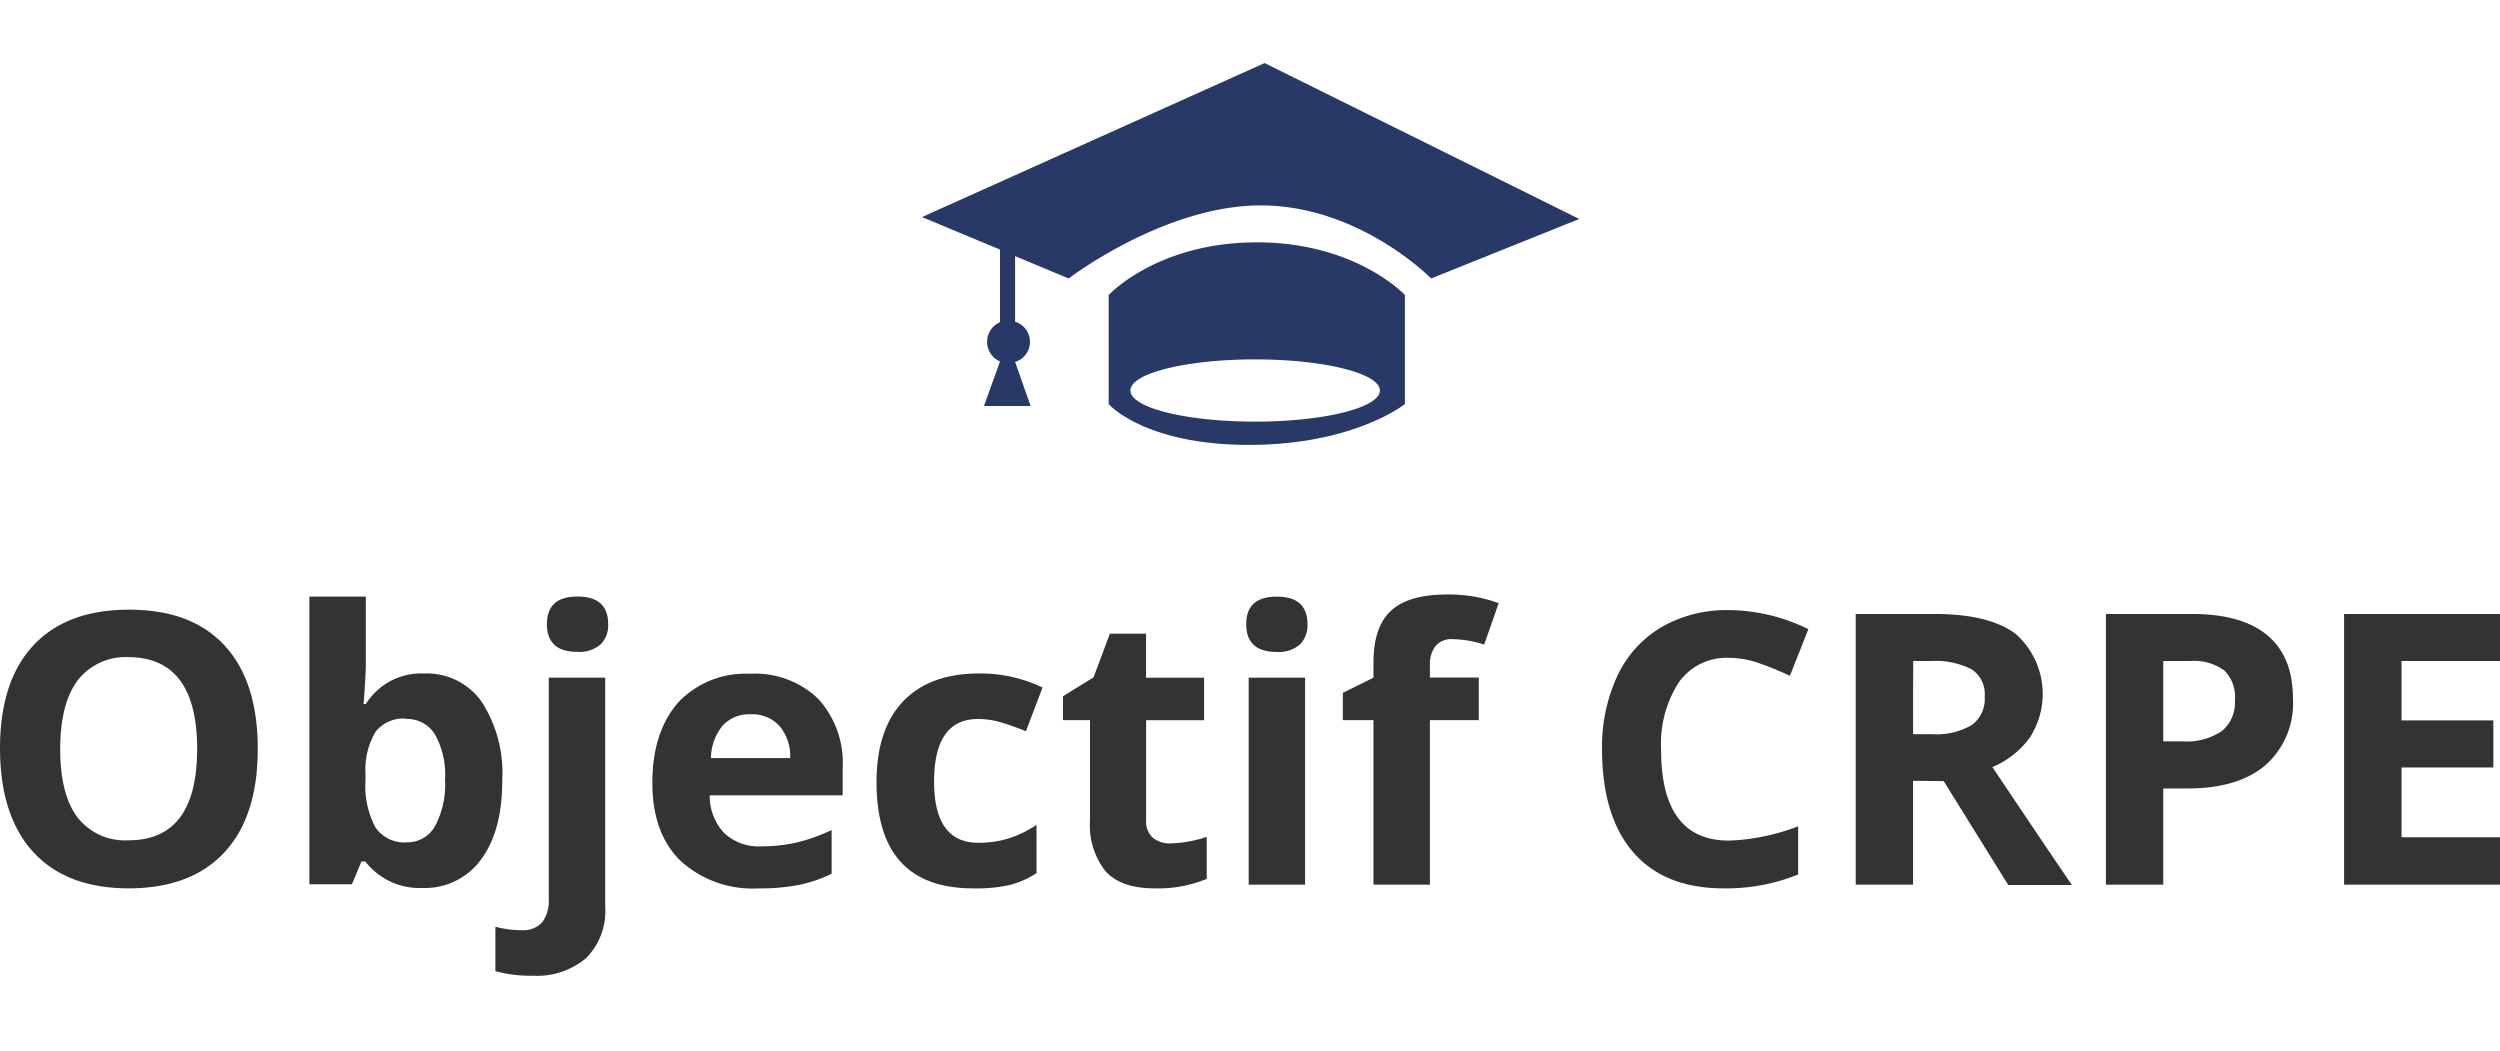 <?xml version="1.0" encoding="utf-8"?>
<svg xmlns="http://www.w3.org/2000/svg" viewBox="0 0 245 103"><defs><style>.cls-1{fill:#333;}.cls-2{fill:#283967;fill-rule:evenodd;}</style></defs><title>objectif-crpe</title><g id="logo_foncé" data-name="logo foncé"><path class="cls-1" d="M25.26,73.4Q25.26,80,22,83.52t-9.36,3.54q-6.1,0-9.36-3.54T0,73.36q0-6.62,3.28-10.12t9.39-3.49q6.11,0,9.35,3.52T25.26,73.4ZM5.9,73.4q0,4.45,1.69,6.7a5.9,5.9,0,0,0,5,2.25q6.73,0,6.73-8.95t-6.7-9A5.94,5.94,0,0,0,7.6,66.69Q5.9,69,5.9,73.4Z"/><path class="cls-1" d="M41.6,66a6.56,6.56,0,0,1,5.62,2.8,12.86,12.86,0,0,1,2,7.68q0,5-2.1,7.78a6.78,6.78,0,0,1-5.71,2.76,6.73,6.73,0,0,1-5.61-2.59h-.38l-.93,2.23H30.32V58.47h5.53V65q0,1.25-.22,4h.22A6.4,6.4,0,0,1,41.6,66Zm-1.78,4.43a3.49,3.49,0,0,0-3,1.26,7.24,7.24,0,0,0-1,4.16v.6a8.55,8.55,0,0,0,1,4.68,3.46,3.46,0,0,0,3.08,1.42A3.09,3.09,0,0,0,42.61,81a8.5,8.5,0,0,0,1-4.56,8,8,0,0,0-1-4.49A3.19,3.19,0,0,0,39.83,70.46Z"/><path class="cls-1" d="M52.2,95.62a12.88,12.88,0,0,1-3.65-.45V90.82a9.86,9.86,0,0,0,2.59.34,2.5,2.5,0,0,0,2-.78,3.55,3.55,0,0,0,.64-2.3V66.41h5.53V88.89a6.49,6.49,0,0,1-1.87,5A7.46,7.46,0,0,1,52.2,95.62Zm1.4-34.46q0-2.7,3-2.7t3,2.7a2.64,2.64,0,0,1-.75,2,3.16,3.16,0,0,1-2.26.72Q53.6,63.89,53.6,61.17Z"/><path class="cls-1" d="M74.35,87.06a10.47,10.47,0,0,1-7.66-2.7q-2.76-2.7-2.76-7.66t2.55-7.88a9.08,9.08,0,0,1,7-2.79,8.93,8.93,0,0,1,6.7,2.45,9.27,9.27,0,0,1,2.4,6.77v2.69H69.55a5.33,5.33,0,0,0,1.4,3.68,4.92,4.92,0,0,0,3.67,1.32,15.22,15.22,0,0,0,3.47-.38,17.34,17.34,0,0,0,3.41-1.22v4.28a13,13,0,0,1-3.1,1.08A19.56,19.56,0,0,1,74.35,87.06ZM73.57,70a3.51,3.51,0,0,0-2.76,1.12,5.16,5.16,0,0,0-1.14,3.17h7.77a4.61,4.61,0,0,0-1.07-3.17A3.62,3.62,0,0,0,73.57,70Z"/><path class="cls-1" d="M95.37,87.06q-9.47,0-9.47-10.4,0-5.17,2.58-7.9T95.86,66a14.08,14.08,0,0,1,6.31,1.38l-1.63,4.28q-1.31-.53-2.43-.86a7.83,7.83,0,0,0-2.25-.34q-4.32,0-4.32,6.13,0,6,4.32,6a9.85,9.85,0,0,0,3-.43,10.68,10.68,0,0,0,2.72-1.33v4.74a8.92,8.92,0,0,1-2.71,1.18A15.25,15.25,0,0,1,95.37,87.06Z"/><path class="cls-1" d="M114.78,82.65a12,12,0,0,0,3.48-.64v4.12a12.42,12.42,0,0,1-5.08.93q-3.32,0-4.84-1.68a7.31,7.31,0,0,1-1.52-5V70.57h-2.65V68.23l3-1.85,1.6-4.28h3.54v4.32H118v4.16h-5.68v9.78a2.16,2.16,0,0,0,.66,1.74A2.61,2.61,0,0,0,114.78,82.65Z"/><path class="cls-1" d="M122.13,61.17q0-2.7,3-2.7t3,2.7a2.64,2.64,0,0,1-.75,2,3.16,3.16,0,0,1-2.26.72Q122.13,63.89,122.13,61.17ZM127.9,86.7h-5.53V66.41h5.53Z"/><path class="cls-1" d="M144.92,70.57h-4.79V86.7h-5.53V70.57h-3V67.9l3-1.49V64.92q0-3.47,1.71-5.06t5.46-1.6a14.21,14.21,0,0,1,5.1.85l-1.42,4.06a10.31,10.31,0,0,0-3.08-.53,2,2,0,0,0-1.71.7,2.89,2.89,0,0,0-.53,1.79v1.27h4.79Z"/><path class="cls-1" d="M169.45,64.47a5.73,5.73,0,0,0-4.92,2.39,11.1,11.1,0,0,0-1.74,6.65q0,8.87,6.66,8.87a21,21,0,0,0,6.77-1.4V85.7a18.79,18.79,0,0,1-7.29,1.36q-5.79,0-8.85-3.51T157,73.47a16.46,16.46,0,0,1,1.51-7.25,10.88,10.88,0,0,1,4.33-4.77,12.8,12.8,0,0,1,6.61-1.66,17.85,17.85,0,0,1,7.77,1.87l-1.81,4.57a30,30,0,0,0-3-1.23A8.93,8.93,0,0,0,169.45,64.47Z"/><path class="cls-1" d="M187.48,76.52V86.7h-5.62V60.17h7.73q5.41,0,8,2a7.85,7.85,0,0,1,1.31,10.14,8.52,8.52,0,0,1-3.65,2.86q6,8.95,7.8,11.56h-6.24l-6.33-10.18Zm0-4.57h1.81a6.94,6.94,0,0,0,3.94-.89,3.17,3.17,0,0,0,1.27-2.79,2.9,2.9,0,0,0-1.3-2.69,7.87,7.87,0,0,0-4-.8h-1.71Z"/><path class="cls-1" d="M224.71,68.44A8.11,8.11,0,0,1,222,75q-2.68,2.27-7.61,2.27H212V86.7h-5.62V60.17h8.47q4.83,0,7.34,2.08T224.71,68.44ZM212,72.65h1.85a6.16,6.16,0,0,0,3.88-1,3.59,3.59,0,0,0,1.29-3A3.68,3.68,0,0,0,218,65.72a5.06,5.06,0,0,0-3.38-.94H212Z"/><path class="cls-1" d="M245,86.7H229.72V60.17H245v4.61h-9.65V70.6h9v4.61h-9v6.84H245Z"/><path class="cls-2" d="M140.25,27.29s-7-7.16-16.71-7.16c-9.46,0-18.81,7.16-18.81,7.16l-5.25-2.19v6.43a2.06,2.06,0,0,1,0,3.94L101,39.79H96.43L98,35.42a2.09,2.09,0,0,1,0-3.84V24.46l-7.64-3.19L123.93,6.18l30.84,15.28-14.52,5.83Zm-17.09-3.54c9.74,0,14.52,5.16,14.52,5.16V39.6s-5,4-15.28,4-13.75-4-13.75-4V28.91s4.77-5.16,14.51-5.16ZM123,41.32c6.75,0,12.23-1.37,12.23-3.05s-5.47-3.05-12.23-3.05-12.22,1.36-12.22,3.05,5.47,3.05,12.22,3.05Z"/></g></svg>